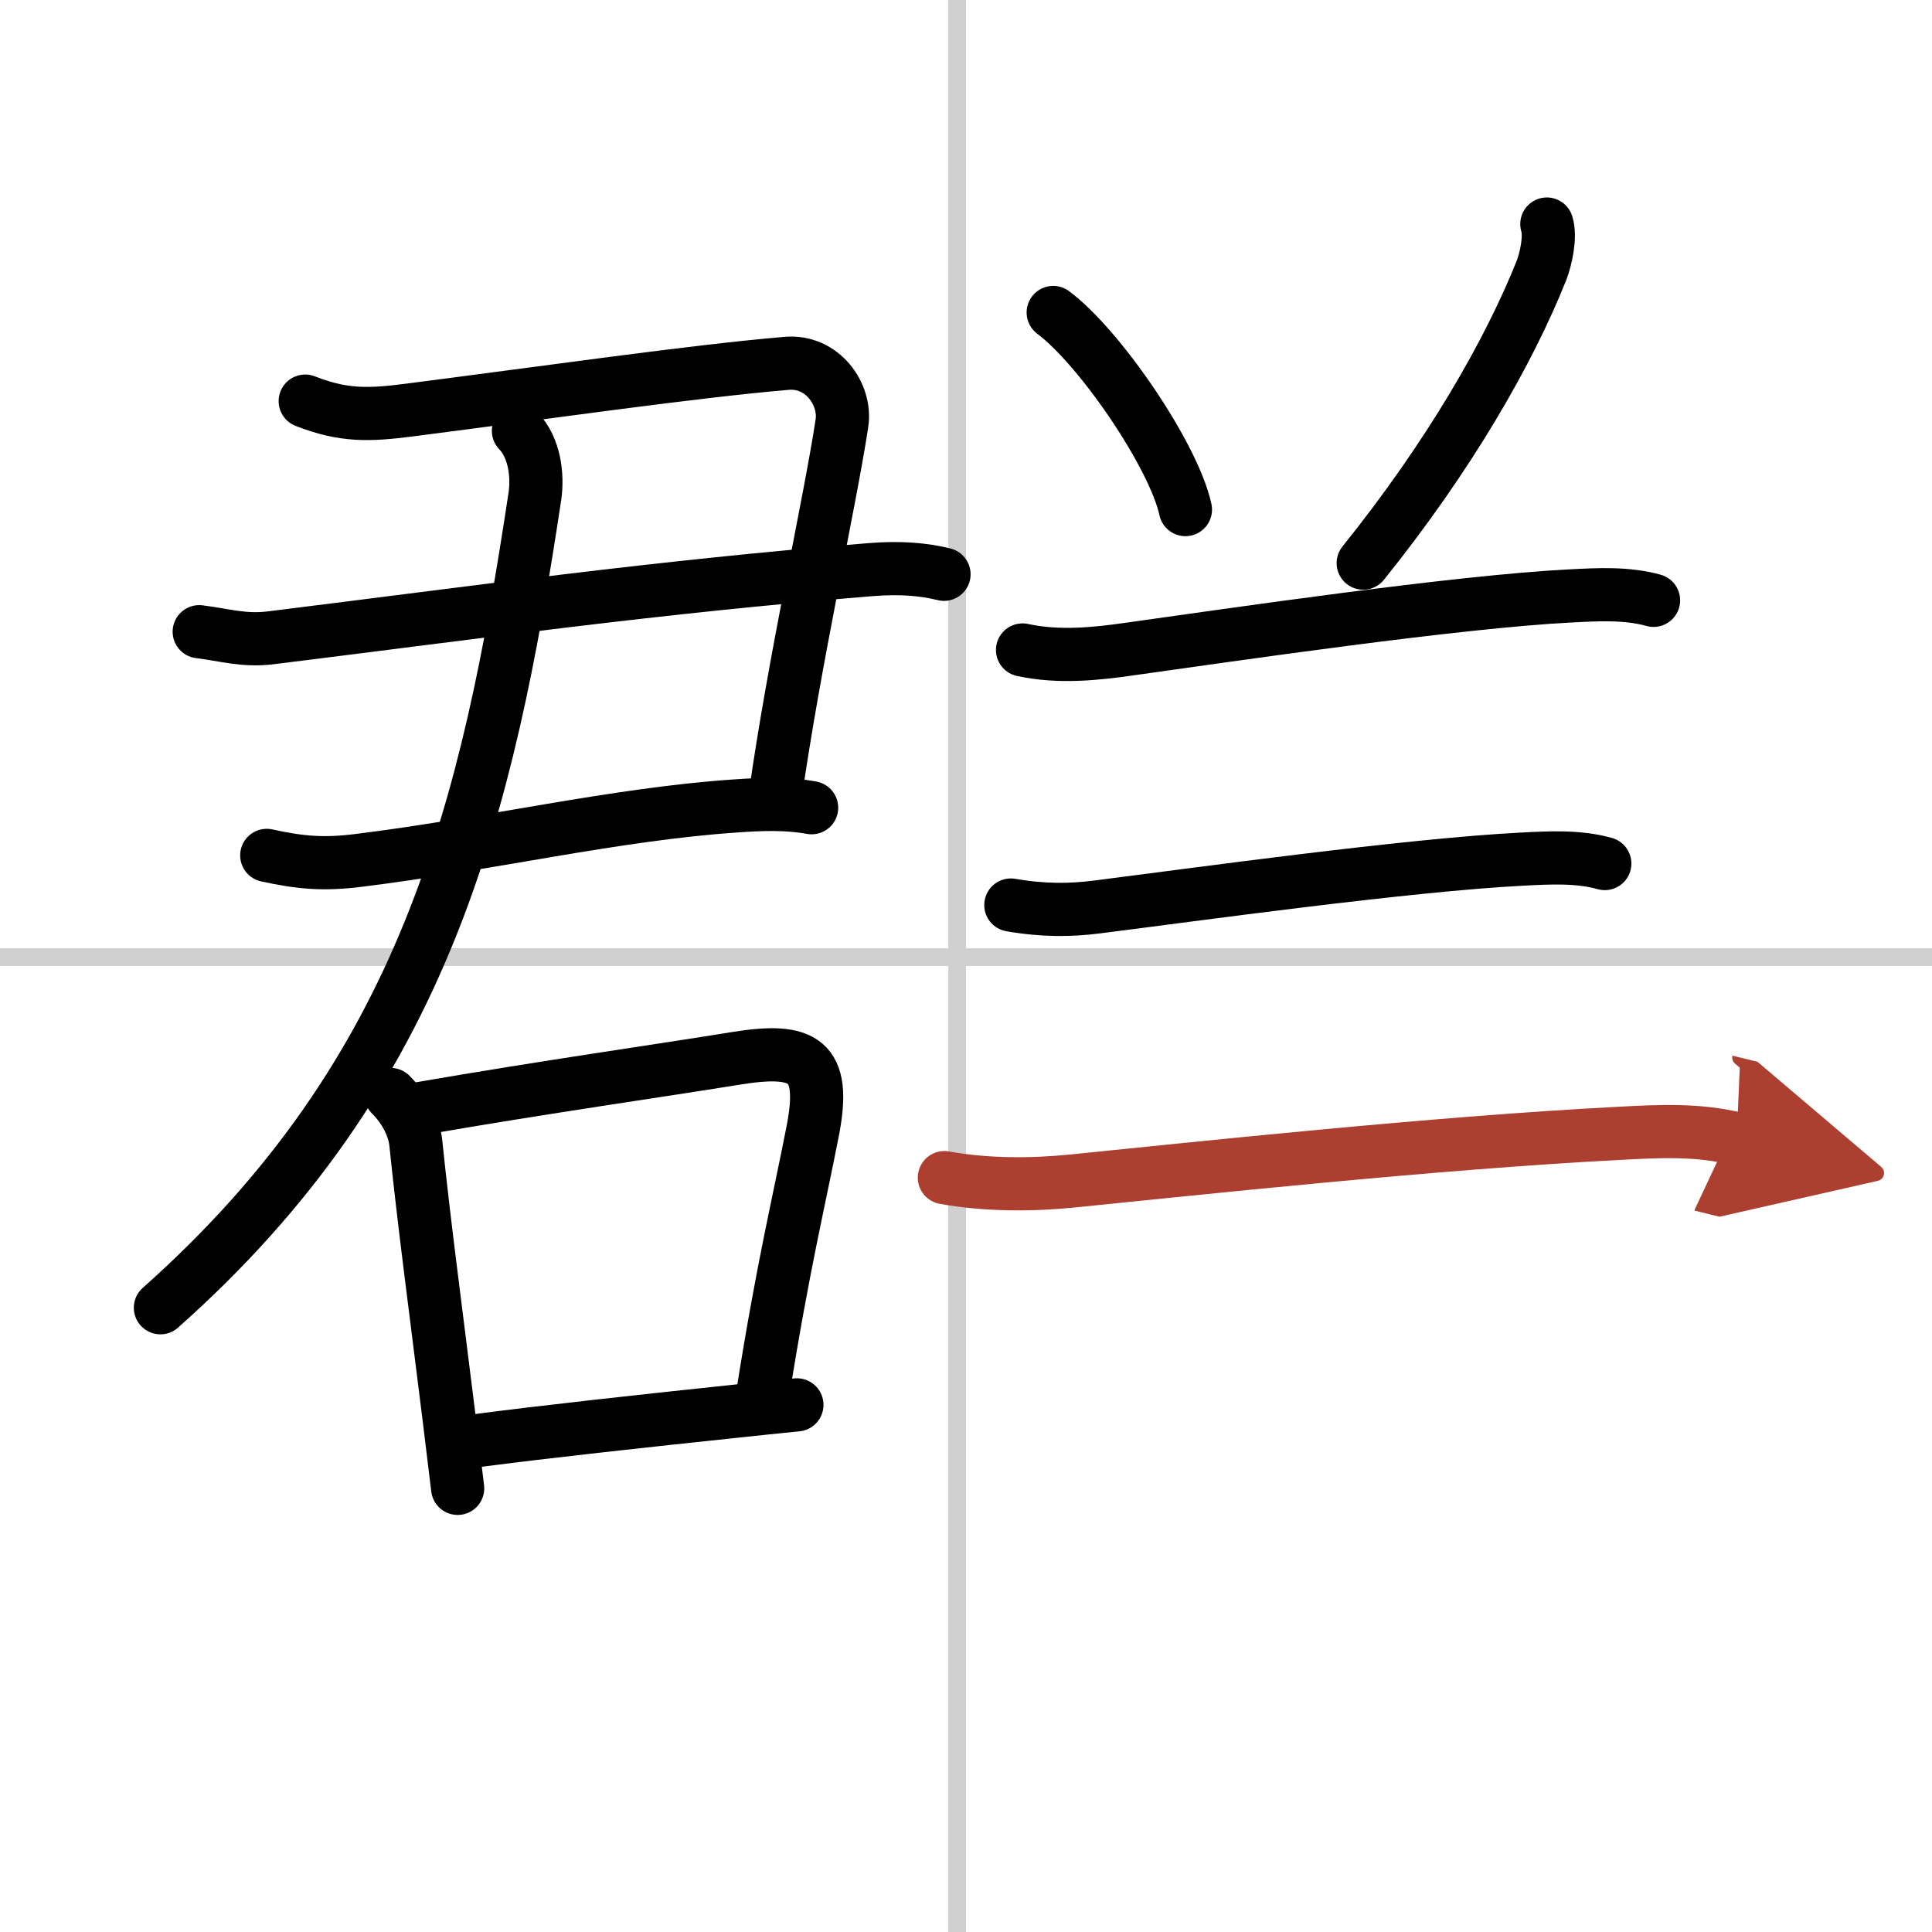 <svg width="400" height="400" viewBox="0 0 109 109" xmlns="http://www.w3.org/2000/svg"><defs><marker id="a" markerWidth="4" orient="auto" refX="1" refY="5" viewBox="0 0 10 10"><polyline points="0 0 10 5 0 10 1 5" fill="#ad3f31" stroke="#ad3f31"/></marker></defs><g fill="none" stroke="#000" stroke-linecap="round" stroke-linejoin="round" stroke-width="3"><rect width="100%" height="100%" fill="#fff" stroke="#fff"/><line x1="54" x2="54" y2="109" stroke="#d0d0d0" stroke-width="1"/><line x2="109" y1="54" y2="54" stroke="#d0d0d0" stroke-width="1"/><path d="m17.22 22.63c2.17 0.85 3.59 0.8 5.91 0.5 7.87-1.01 15.97-2.18 21.24-2.63 2.03-0.18 3.38 1.75 3.13 3.38-0.69 4.54-2.68 13.37-3.77 21.07"/><path d="m11.24 35.64c1.41 0.17 2.52 0.54 4.07 0.34 11.86-1.47 21.69-2.86 33.78-3.84 1.73-0.14 3.03-0.02 4.17 0.26"/><path d="m15.05 48.26c1.91 0.42 3.23 0.53 5.2 0.28 7.35-0.91 14.47-2.61 21.25-3.07 1.44-0.1 2.87-0.16 4.29 0.1"/><path d="M29.25,24.31c0.9,0.93,1.1,2.48,0.93,3.67C27.5,45.75,24,60.5,9.05,73.78"/><path d="m22.04 61.75c0.86 0.86 1.33 1.88 1.42 2.74 0.46 4.48 1.13 9.47 1.89 15.61 0.15 1.24 0.31 2.53 0.47 3.87"/><path d="m23.72 62.54c7.04-1.22 13.63-2.15 17.8-2.83 3.83-0.62 5.11 0.07 4.34 4.06-0.79 4.06-1.69 7.69-2.83 14.89"/><path d="m26.88 81.28c3.72-0.49 9.47-1.12 14.61-1.66 1.2-0.13 2.37-0.25 3.47-0.36"/><path d="m59.42 17.63c2.63 1.96 6.8 8.07 7.46 11.12"/><path d="m87.27 12.64c0.23 0.73-0.06 1.98-0.3 2.61-1.84 4.62-5.22 10.5-10.06 16.52"/><path d="m57.69 36.67c2.06 0.45 4.19 0.21 5.96-0.04 5.93-0.83 18.59-2.69 24.97-3.01 1.54-0.08 3.16-0.17 4.67 0.25"/><path d="m57.03 51.06c1.84 0.32 3.37 0.3 4.86 0.11 5.39-0.68 17.5-2.37 23.99-2.7 1.54-0.08 3.16-0.17 4.66 0.25"/><path d="m53.28 66.44c2.35 0.43 4.97 0.42 7.22 0.19 6.77-0.68 20.39-2.15 30.87-2.69 2.24-0.12 4.41-0.23 6.61 0.31" marker-end="url(#a)" stroke="#ad3f31"/></g></svg>
